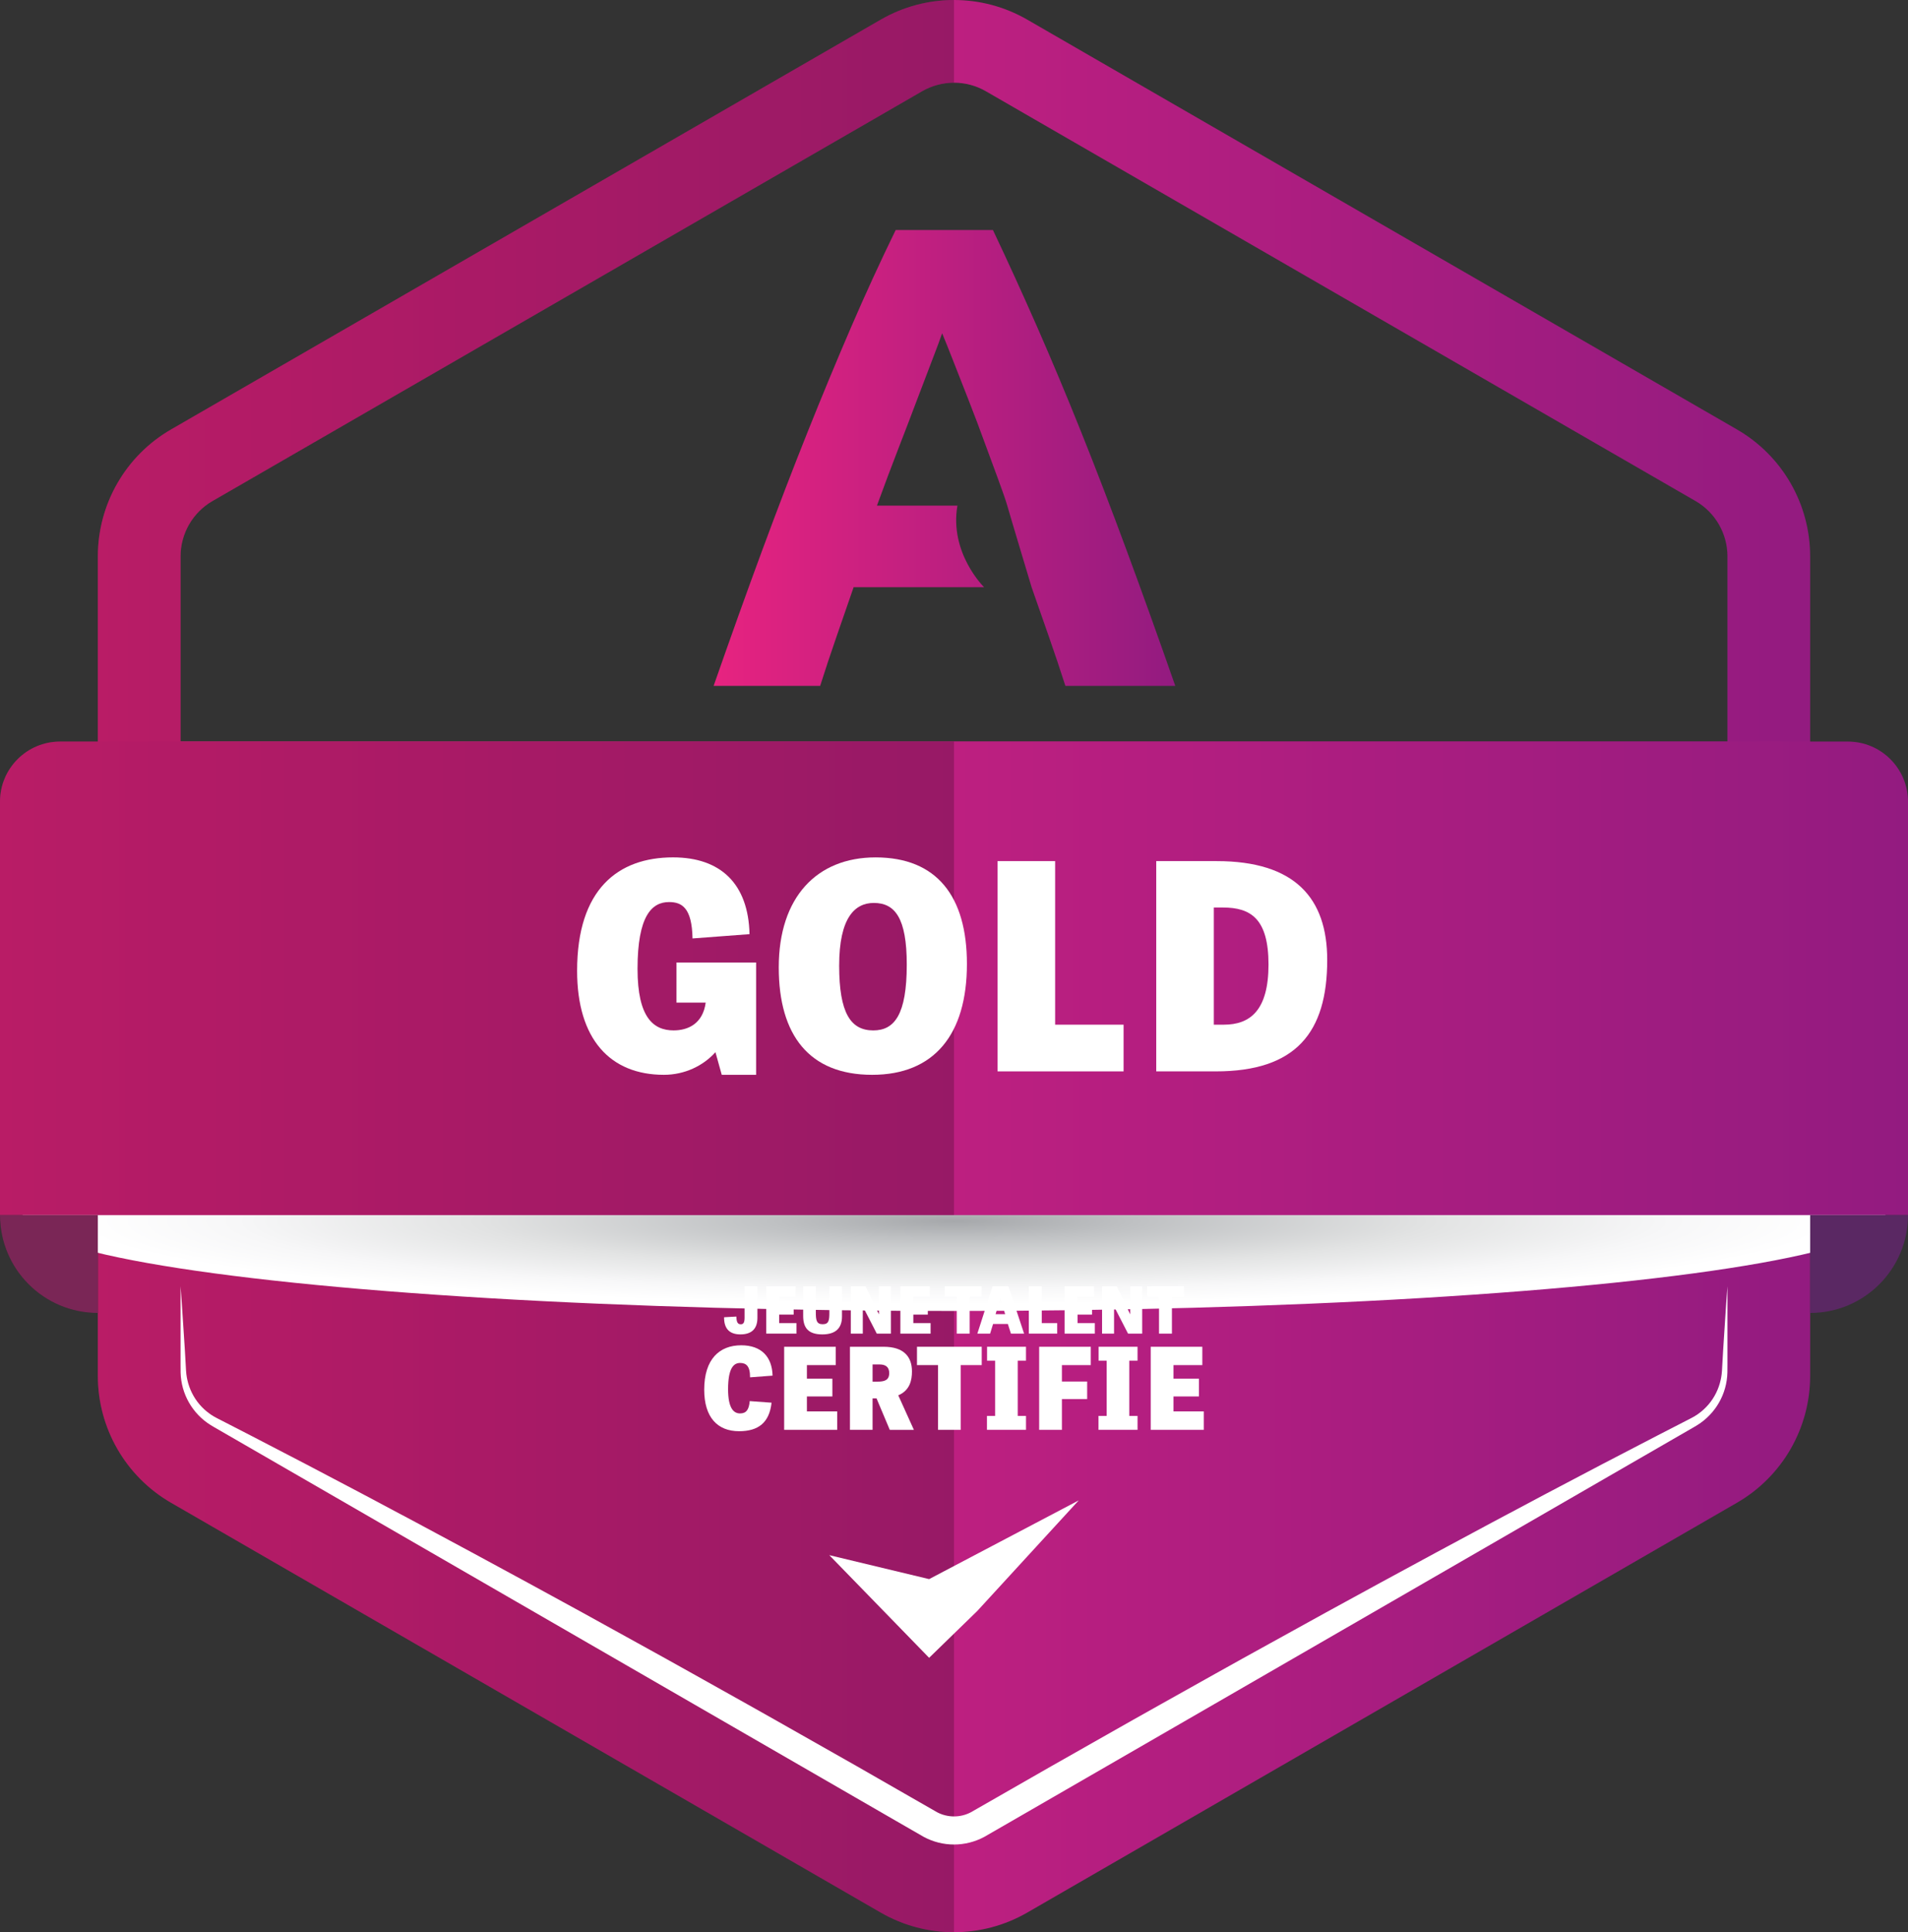 <svg xmlns="http://www.w3.org/2000/svg" xmlns:xlink="http://www.w3.org/1999/xlink" id="Layer_2" x="0px" y="0px" viewBox="0 0 1499.5 1518.26" style="enable-background:new 0 0 1499.5 1518.26;" xml:space="preserve"><rect x="0" y="0" width="1499.5" height="1518.26" fill="#333333" stroke="none"/><style type="text/css">	.st0{display:none;fill:#FFFFFF;}	.st1{fill:url(#SVGID_1_);}	.st2{fill:url(#SVGID_00000057140627421340504260000012551346690924004019_);}	.st3{opacity:0.2;}	.st4{fill:url(#SVGID_00000163055940971632509790000008247396825645866420_);}	.st5{fill:url(#SVGID_00000009559291465656514340000003294011946271824052_);}	.st6{fill-rule:evenodd;clip-rule:evenodd;fill:#FFFFFF;}	.st7{fill:#FFFFFF;}	.st8{fill:#5A2863;}	.st9{fill:#7A2656;}	.st10{fill:url(#SVGID_00000145776366864220993700000009657617418259078821_);}</style><rect id="Background_2_" x="-4427.83" y="-592.49" class="st0" width="10302" height="3000"></rect><g>			<radialGradient id="SVGID_1_" cx="749.75" cy="24361.394" r="619.2" gradientTransform="matrix(1 0 0 0.11 0 -825.329)" gradientUnits="userSpaceOnUse">		<stop offset="0" style="stop-color:#A6A8AB"></stop>		<stop offset="0.199" style="stop-color:#BFC1C3"></stop>		<stop offset="0.519" style="stop-color:#E2E3E3"></stop>		<stop offset="0.782" style="stop-color:#F7F7F8"></stop>		<stop offset="0.954" style="stop-color:#FFFFFF"></stop>	</radialGradient>	<ellipse class="st1" cx="749.75" cy="1847.12" rx="628.19" ry="75.35"></ellipse></g><g>			<linearGradient id="SVGID_00000091012469852772221350000012356591314843508894_" gradientUnits="userSpaceOnUse" x1="76.9" y1="759.13" x2="1422.6" y2="759.13">		<stop offset="0" style="stop-color:#E72380"></stop>		<stop offset="1" style="stop-color:#931B80"></stop>	</linearGradient>	<path style="fill:url(#SVGID_00000091012469852772221350000012356591314843508894_);" d="M1365.04,337.43L807.31,15.42  C789.5,5.14,769.63,0,749.75,0C729.87,0,710,5.14,692.19,15.42L134.46,337.43C98.84,357.99,76.9,396,76.9,437.13v644  c0,41.13,21.94,79.14,57.56,99.7l557.73,322.01c17.81,10.28,37.68,15.42,57.56,15.42c19.88,0,39.75-5.14,57.56-15.42l557.73-322.01  c35.62-20.56,57.56-58.57,57.56-99.7v-644C1422.6,396,1400.66,357.99,1365.04,337.43z M1357.6,582.7H141.9V437.13  c0-17.85,9.6-34.49,25.05-43.4L724.69,71.71c7.6-4.39,16.27-6.71,25.06-6.71c8.79,0,17.45,2.32,25.06,6.72l557.73,322  c15.46,8.92,25.06,25.56,25.06,43.41V582.7z"></path>	<path class="st3" d="M749.75,954.76v563.5c-19.88,0-39.75-5.14-57.56-15.42l-557.73-322.01c-35.62-20.56-57.56-58.57-57.56-99.7  v-49.46c-42.47,0-76.9-34.43-76.9-76.91H749.75z"></path>			<radialGradient id="SVGID_00000151532672260736045880000003630677755115111575_" cx="746.287" cy="16226.884" r="619.211" gradientTransform="matrix(1.165 0 0 0.11 -119.824 -825.329)" gradientUnits="userSpaceOnUse">		<stop offset="0" style="stop-color:#A6A8AB"></stop>		<stop offset="0.199" style="stop-color:#BFC1C3"></stop>		<stop offset="0.519" style="stop-color:#E2E3E3"></stop>		<stop offset="0.782" style="stop-color:#F7F7F8"></stop>		<stop offset="0.954" style="stop-color:#FFFFFF"></stop>	</radialGradient>			<ellipse style="fill:url(#SVGID_00000151532672260736045880000003630677755115111575_);" cx="749.75" cy="954.76" rx="732" ry="75.35"></ellipse>			<linearGradient id="SVGID_00000181073089011022851550000001946260305222766509_" gradientUnits="userSpaceOnUse" x1="0" y1="768.73" x2="1499.5" y2="768.73">		<stop offset="0" style="stop-color:#E72380"></stop>		<stop offset="1" style="stop-color:#931B80"></stop>	</linearGradient>	<path style="fill:url(#SVGID_00000181073089011022851550000001946260305222766509_);" d="M1499.5,629.96v324.8H0v-324.8  c0-26.1,21.16-47.26,47.26-47.26h1404.98C1478.34,582.7,1499.5,603.86,1499.5,629.96z"></path>	<path class="st3" d="M141.9,437.13V582.7h607.85v372.06H0v-324.8c0-26.1,21.16-47.26,47.26-47.26H76.9V437.13  c0-41.13,21.94-79.14,57.56-99.7L692.19,15.42C710,5.14,729.87,0,749.75,0v65c-8.79,0-17.46,2.32-25.06,6.71L166.95,393.73  C151.5,402.64,141.9,419.28,141.9,437.13z"></path>	<g>		<polygon class="st6" points="651.74,1221.99 730.2,1240.81 847.76,1178.96 768.06,1265.83 730.2,1302.65 693.38,1264.79   "></polygon>	</g>	<path class="st7" d="M1357.6,1010.72v49.33v12.33c0,4.11,0.07,8.23-0.58,12.3c-1.21,8.13-4.47,15.95-9.41,22.53  c-2.46,3.29-5.32,6.28-8.51,8.88c-3.17,2.63-6.75,4.69-10.32,6.72l-21.36,12.33l-42.72,24.66l-170.87,98.66l-170.87,98.66  l-85.44,49.33l-42.72,24.66l-21.37,12.31c-7.25,3.88-15.46,5.94-23.68,5.94c-8.22,0-16.43-2.06-23.68-5.95l-21.37-12.31  l-42.72-24.66l-85.44-49.33l-170.87-98.65L234.8,1159.8l-42.72-24.66l-21.36-12.33c-3.57-2.03-7.15-4.09-10.32-6.72  c-3.19-2.59-6.05-5.58-8.51-8.88c-4.94-6.58-8.2-14.39-9.41-22.53c-0.65-4.07-0.59-8.2-0.58-12.3v-12.33v-49.33l0.91,12.33  l0.81,12.33l1.62,24.66l0.71,12.33l0.17,3.08l0.09,1.54c0.03,0.51,0.09,0.95,0.13,1.42c0.09,0.93,0.15,1.87,0.33,2.79  c0.17,0.92,0.26,1.85,0.5,2.75c1.55,7.29,4.93,14.08,9.63,19.58c2.35,2.75,5.01,5.2,7.91,7.26c0.36,0.26,0.71,0.53,1.08,0.77  l1.13,0.7l1.12,0.71l1.16,0.63l1.16,0.64c0.38,0.21,0.89,0.46,1.33,0.69l2.75,1.41l21.96,11.29l43.82,22.75  c58.34,30.49,116.33,61.59,174.13,93.02l43.3,23.65l43.19,23.85c28.82,15.85,57.46,32.01,86.18,48.05  c14.37,8,28.64,16.17,42.95,24.26l42.92,24.32l42.79,24.54l20.8,11.92c4.06,2.16,8.68,3.28,13.27,3.28  c4.59,0.02,9.23-1.12,13.29-3.27l20.8-11.91l42.8-24.52l42.91-24.32c14.31-8.11,28.6-16.24,42.96-24.24  c28.7-16.06,57.36-32.19,86.18-48.04l43.19-23.85l43.3-23.66c57.8-31.43,115.79-62.52,174.12-93.02l43.82-22.76l21.96-11.29  l2.74-1.41c0.44-0.23,0.95-0.48,1.33-0.69l1.16-0.64l1.17-0.63l1.12-0.71l1.13-0.7c0.37-0.24,0.72-0.52,1.08-0.77  c2.9-2.06,5.56-4.51,7.91-7.26c4.71-5.51,8.09-12.3,9.63-19.6c0.24-0.9,0.33-1.83,0.5-2.76c0.18-0.92,0.24-1.86,0.33-2.79  c0.04-0.48,0.1-0.92,0.13-1.43l0.09-1.54l0.17-3.08l0.71-12.33l1.6-24.66l0.81-12.33L1357.6,1010.72z"></path>	<g>		<path class="st8" d="M1422.6,1031.67L1422.6,1031.67c42.47,0,76.9-34.43,76.9-76.9v0h-76.9V1031.67z"></path>		<path class="st9" d="M76.9,954.76v76.91c-42.47,0-76.9-34.43-76.9-76.91H76.9z"></path>	</g>	<g>		<path class="st7" d="M531.66,756.32h62.57v88.23h-27.01l-4.95-17.78c-9.68,10.8-24.31,17.78-40.52,17.78   c-42.32,0-68.2-28.14-68.2-81.71c0-64.15,32.19-89.14,75.4-89.14c37.36,0,59.2,20.71,60.1,60.32l-44.79,3.38   c-0.45-24.09-8.33-28.59-18.46-28.59c-13.51,0-24.76,10.8-24.76,52.45c0,38.49,12.61,48.39,28.36,48.39   c11.25,0,22.96-5.18,25.21-21.83h-22.96V756.32z"></path>		<path class="st7" d="M612.02,760.14c0-55.15,29.94-86.43,76.08-86.43c48.17,0,71.8,30.61,71.8,83.73   c0,55.37-25.66,87.11-74.5,87.11C636.1,844.55,612.02,813.49,612.02,760.14z M712.63,757.89c0-36.46-9.23-48.39-25.89-48.39   c-14.86,0-27.24,11.48-27.24,49.29c0,37.14,9,50.87,26.79,50.87C702.96,809.66,712.63,797.28,712.63,757.89z"></path>		<path class="st7" d="M829.23,805.16h53.8v36.69h-99.04V676.63h45.24V805.16z"></path>		<path class="st7" d="M908.69,841.85V676.63h47.49c61.45,0,86.88,29.04,86.88,77.66c0,56.95-24.53,87.56-87.56,87.56H908.69z    M961.81,805.16c20.71,0,35.11-11.25,35.11-47.27c0-36.01-13.96-44.79-35.79-44.79h-7.2v92.06H961.81z"></path>	</g>	<g>		<path class="st7" d="M589.2,1100.93l17.16,1.25c-1.69,15.56-10.23,22.41-25.53,22.41c-16.9,0-27.39-10.85-27.39-32.64   c0-24.02,12-34.87,29.08-34.87c16.01,0,24.28,9.25,24.64,23.84l-17.7,1.33c0.09-8.98-3.2-11.29-7.83-11.29   c-5.07,0-9.43,4.09-9.43,20.63c0,14.67,4.18,19.03,9.43,19.03C586.44,1110.62,588.66,1107.69,589.2,1100.93z"></path>		<path class="st7" d="M654.16,1097.28h-20.01v11.74h23.84v14.5h-41.72v-65.28h40.56v14.41h-22.68v10.68h20.01V1097.28z"></path>		<path class="st7" d="M685.76,1123.52h-17.79v-65.28h26.51c15.83,0,22.23,7.82,22.23,19.39c0,6.67-1.51,14.85-10.76,18.77   l12.28,27.13h-18.95l-10.41-24.73h-3.11V1123.52z M689.67,1085.63c5.07,0,9.16-0.89,9.16-6.67c0-3.91-1.87-6.85-7.65-6.85h-5.42   v13.52H689.67z"></path>		<path class="st7" d="M737.21,1072.64h-16.55v-14.41h50.88v14.41H755v50.88h-17.79V1072.64z"></path>		<path class="st7" d="M799.85,1112.57h6.49v10.94h-30.69v-10.94h6.4v-43.4h-6.32v-10.94h30.6v10.94h-6.49V1112.57z"></path>		<path class="st7" d="M854.4,1099.32h-19.84v24.2h-17.88v-65.28h40.56v14.41h-22.68v12.9h19.84V1099.32z"></path>		<path class="st7" d="M887.51,1112.57h6.49v10.94h-30.69v-10.94h6.4v-43.4h-6.32v-10.94h30.6v10.94h-6.49V1112.57z"></path>		<path class="st7" d="M942.24,1097.28h-20.01v11.74h23.84v14.5h-41.72v-65.28h40.56v14.41h-22.68v10.68h20.01V1097.28z"></path>	</g>	<g>		<path class="st7" d="M578.68,1034.49c0.2,3.35,0.51,6.08,3.45,6.08c2.13,0,3.04-1.27,3.04-5.27v-24.58h10.09v24.73   c0,9.27-5.17,13.07-13.38,13.07c-8.26,0-12.92-4.21-12.82-13.48L578.68,1034.49z"></path>		<path class="st7" d="M623.75,1032.97h-11.4v6.69h13.58v8.26h-23.77v-37.2h23.11v8.21h-12.93v6.08h11.4V1032.97z"></path>		<path class="st7" d="M651.8,1010.72h9.93v23.67c0,9.02-4.76,14.14-15.51,14.14c-11.3,0-15-5.52-15-14.49v-23.31h9.94v20.42   c0,6.03,0.46,9.38,5.37,9.38c4.92,0,5.27-3.09,5.27-9.38V1010.72z"></path>		<path class="st7" d="M689.07,1047.92l-11-21.39v21.39h-9.43v-37.2h11.61l10.49,22.05v-22.05h9.43v37.2H689.07z"></path>		<path class="st7" d="M729.18,1032.97h-11.4v6.69h13.58v8.26h-23.77v-37.2h23.11v8.21h-12.93v6.08h11.4V1032.97z"></path>		<path class="st7" d="M751.91,1018.93h-9.43v-8.21h28.99v8.21h-9.43v28.99h-10.14V1018.93z"></path>		<path class="st7" d="M792.52,1010.72l12.32,37.2H794.5l-2.43-7.6h-11.61l-2.33,7.6h-10.03l11.96-37.2H792.52z M786.24,1020.1   h-0.15l-3.65,12.52h7.5L786.24,1020.1z"></path>		<path class="st7" d="M818.74,1039.66h12.11v8.26h-22.3v-37.2h10.19V1039.66z"></path>		<path class="st7" d="M858.24,1032.97h-11.4v6.69h13.58v8.26h-23.77v-37.2h23.11v8.21h-12.93v6.08h11.4V1032.97z"></path>		<path class="st7" d="M886.54,1047.92l-11-21.39v21.39h-9.43v-37.2h11.61l10.49,22.05v-22.05h9.43v37.2H886.54z"></path>		<path class="st7" d="M910.89,1018.93h-9.43v-8.21h28.99v8.21h-9.43v28.99h-10.14V1018.93z"></path>	</g></g><g>	<g>					<linearGradient id="SVGID_00000103983091452718628260000001680803712030618503_" gradientUnits="userSpaceOnUse" x1="560.824" y1="359.834" x2="923.676" y2="359.834">			<stop offset="0" style="stop-color:#E72380"></stop>			<stop offset="1" style="stop-color:#931B80"></stop>		</linearGradient>		<path style="fill:url(#SVGID_00000103983091452718628260000001680803712030618503_);" d="M849.68,339.42   c-11.6-28.94-23.12-56.42-34.54-82.44c-11.43-26.01-23.02-51.43-34.79-76.24h-76.43c-12.1,24.81-23.77,50.23-35,76.24   c-11.23,26.02-22.64,53.5-34.22,82.44c-11.58,28.94-23.41,59.79-35.51,92.52c-12.1,32.74-24.88,68.41-38.36,107h83.73   c3.92-12.36,8.15-25.11,12.7-38.24c4.54-13.13,9.08-26.22,13.6-39.29H773.4c0,0-27.41-26.78-20.96-64.09   c-10.03-0.03-63.25,0-63.25,0c5.65-15.48,11.2-30.28,16.67-44.39c5.47-14.11,10.42-27.03,14.84-38.77   c4.42-11.73,8.37-22.08,11.83-31.04c3.47-8.95,6.1-16.03,7.9-21.23c2.14,5.09,4.96,12.1,8.45,21.04   c3.49,8.95,7.54,19.29,12.17,31.02c4.62,11.74,9.51,24.69,14.64,38.84c5.14,14.15,13.51,35.98,15.93,44.53   c2.41,8.54,19.15,64.18,19.15,64.18c4.54,12.97,9.1,26.01,13.67,39.1c4.59,13.12,8.87,25.9,12.86,38.35h86.36   c-13.5-38.59-26.31-74.25-38.43-107C873.13,399.21,861.28,368.36,849.68,339.42z"></path>	</g></g></svg>
